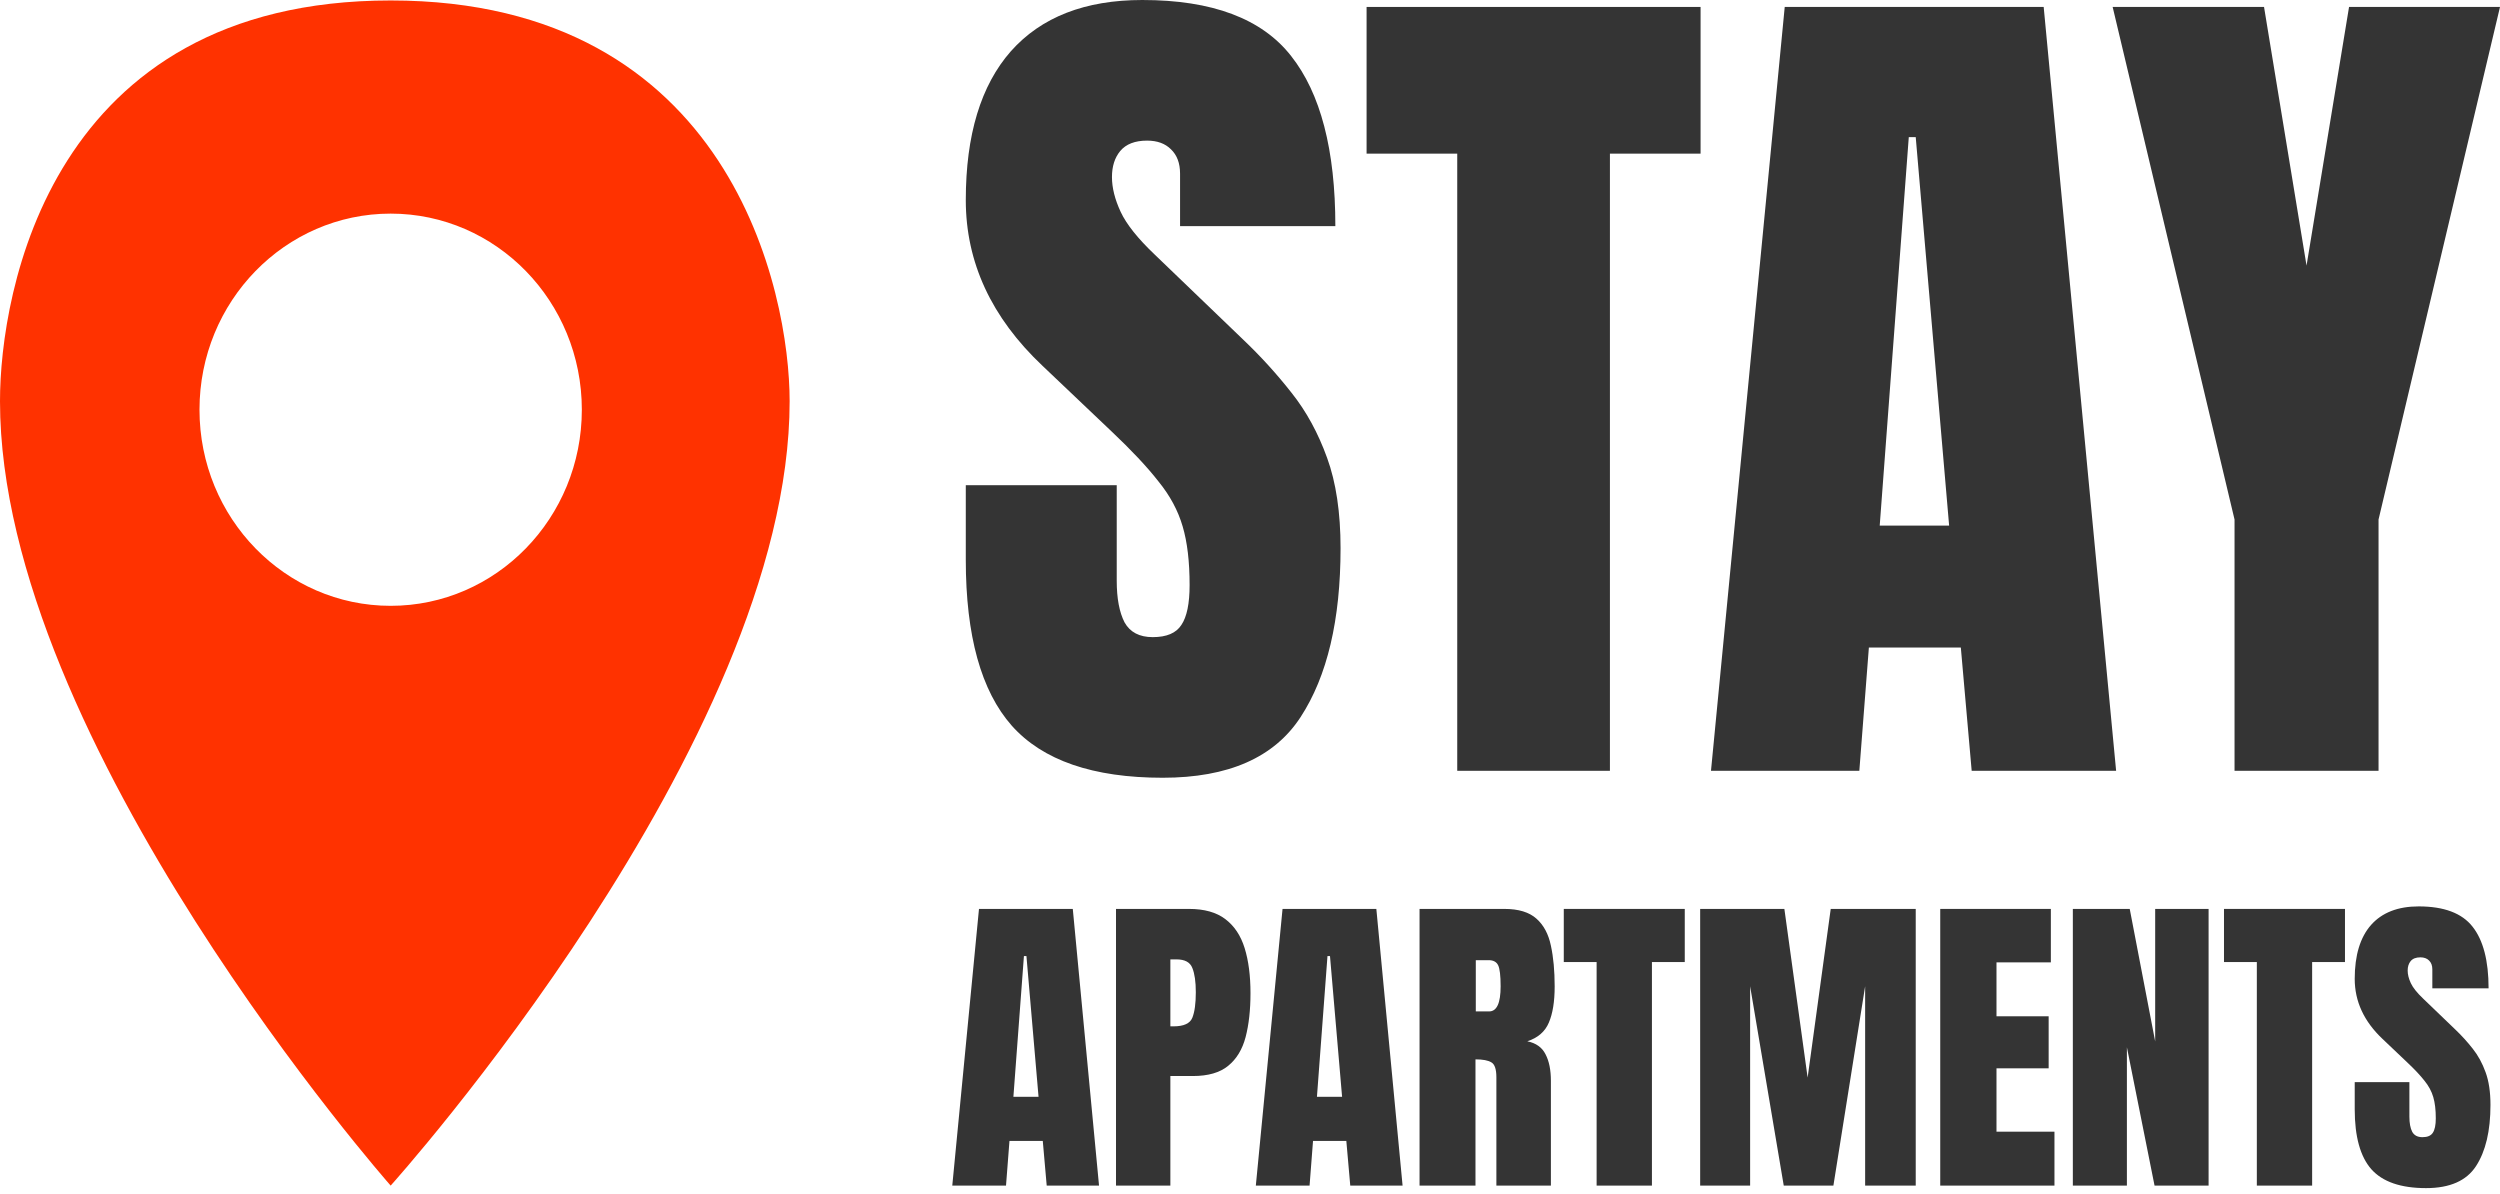 <?xml version="1.0" encoding="UTF-8"?> <svg xmlns="http://www.w3.org/2000/svg" width="400" height="191" viewBox="0 0 400 191" fill="none"> <path fill-rule="evenodd" clip-rule="evenodd" d="M62.506 189.697C62.506 189.697 126.342 118.759 126.342 64.191C126.342 46.862 117.033 0.074 62.506 0.074C7.98 0.074 0 46.862 0 64.191C0 118.759 62.506 189.697 62.506 189.697ZM62.506 96.932C79.4 96.932 93.094 82.884 93.094 65.555C93.094 48.227 79.4 34.179 62.506 34.179C45.613 34.179 31.918 48.227 31.918 65.555C31.918 82.884 45.613 96.932 62.506 96.932Z" fill="#FF3200"></path> <path d="M186.034 124.44C174.883 124.44 166.833 121.662 161.882 116.107C156.978 110.551 154.526 101.709 154.526 89.58V77.636H178.677V92.913C178.677 95.737 179.094 97.959 179.927 99.58C180.806 101.154 182.309 101.941 184.438 101.941C186.659 101.941 188.185 101.292 189.018 99.996C189.897 98.7 190.337 96.57 190.337 93.608C190.337 89.858 189.967 86.733 189.227 84.233C188.486 81.687 187.191 79.279 185.34 77.011C183.536 74.696 181.014 72.011 177.775 68.956L166.81 58.539C158.62 50.808 154.526 41.966 154.526 32.013C154.526 21.596 156.932 13.657 161.743 8.194C166.602 2.731 173.611 0 182.772 0C193.969 0 201.904 2.986 206.577 8.958C211.296 14.93 213.656 24.004 213.656 36.179H188.81V27.777C188.81 26.11 188.324 24.814 187.353 23.888C186.427 22.962 185.155 22.499 183.536 22.499C181.592 22.499 180.158 23.055 179.233 24.166C178.354 25.23 177.914 26.619 177.914 28.332C177.914 30.045 178.377 31.897 179.302 33.888C180.227 35.878 182.055 38.17 184.785 40.762L198.873 54.303C201.696 56.989 204.287 59.836 206.646 62.845C209.006 65.808 210.903 69.28 212.337 73.261C213.772 77.196 214.489 82.011 214.489 87.705C214.489 99.186 212.36 108.19 208.104 114.718C203.893 121.199 196.537 124.44 186.034 124.44Z" fill="#343434"></path> <path d="M233.158 123.329V24.582H218.653V1.111H272.092V24.582H257.587V123.329H233.158Z" fill="#343434"></path> <path d="M273.758 123.329L285.556 1.111H326.989L338.579 123.329H315.469L313.733 103.607H299.02L297.493 123.329H273.758ZM300.755 84.094H311.86L306.516 21.944H305.405L300.755 84.094Z" fill="#343434"></path> <path d="M357.526 123.329V83.122L338.024 1.111H362.245L369.047 42.498L375.848 1.111H400L380.567 83.122V123.329H357.526Z" fill="#343434"></path> <path d="M152.365 189.697L156.638 145.427H171.646L175.845 189.697H167.473L166.845 182.553H161.515L160.962 189.697H152.365ZM162.144 175.485H166.166L164.23 152.973H163.828L162.144 175.485Z" fill="#343434"></path> <path d="M178.56 189.697V145.427H190.249C192.696 145.427 194.632 145.972 196.056 147.062C197.498 148.152 198.528 149.703 199.148 151.715C199.768 153.727 200.078 156.125 200.078 158.909C200.078 161.592 199.819 163.931 199.299 165.927C198.78 167.905 197.85 169.44 196.509 170.53C195.185 171.62 193.299 172.165 190.853 172.165H187.258V189.697H178.56ZM187.258 164.216H187.76C189.403 164.216 190.408 163.755 190.777 162.833C191.146 161.91 191.33 160.552 191.33 158.758C191.33 157.081 191.146 155.79 190.777 154.884C190.425 153.962 189.579 153.501 188.238 153.501H187.258V164.216Z" fill="#343434"></path> <path d="M200.933 189.697L205.207 145.427H220.215L224.413 189.697H216.042L215.413 182.553H210.084L209.531 189.697H200.933ZM210.712 175.485H214.734L212.799 152.973H212.397L210.712 175.485Z" fill="#343434"></path> <path d="M227.128 189.697V145.427H240.703C242.965 145.427 244.675 145.946 245.831 146.986C246.988 148.009 247.759 149.451 248.144 151.313C248.546 153.157 248.747 155.329 248.747 157.827C248.747 160.242 248.437 162.17 247.817 163.613C247.214 165.055 246.066 166.052 244.373 166.606C245.764 166.891 246.736 167.587 247.289 168.693C247.859 169.783 248.144 171.2 248.144 172.944V189.697H239.421V172.366C239.421 171.075 239.153 170.278 238.616 169.976C238.097 169.658 237.251 169.498 236.077 169.498V189.697H227.128ZM236.128 161.827H238.264C239.488 161.827 240.1 160.493 240.1 157.827C240.1 156.1 239.966 154.968 239.697 154.432C239.429 153.895 238.926 153.627 238.189 153.627H236.128V161.827Z" fill="#343434"></path> <path d="M255.459 189.697V153.928H250.205V145.427H269.562V153.928H264.308V189.697H255.459Z" fill="#343434"></path> <path d="M272.026 189.697V145.427H285.5L289.221 172.416L292.916 145.427H306.517V189.697H298.422V157.802L293.344 189.697H285.4L280.02 157.802V189.697H272.026Z" fill="#343434"></path> <path d="M310.438 189.697V145.427H328.136V153.979H319.438V162.606H327.784V170.932H319.438V181.069H328.714V189.697H310.438Z" fill="#343434"></path> <path d="M331.655 189.697V145.427H340.756L344.828 166.631V145.427H353.375V189.697H344.728L340.303 167.562V189.697H331.655Z" fill="#343434"></path> <path d="M361.093 189.697V153.928H355.839V145.427H375.196V153.928H369.942V189.697H361.093Z" fill="#343434"></path> <path d="M388.168 190.099C384.129 190.099 381.213 189.093 379.419 187.081C377.643 185.068 376.755 181.865 376.755 177.472V173.146H385.503V178.679C385.503 179.702 385.654 180.507 385.956 181.094C386.274 181.664 386.819 181.949 387.59 181.949C388.394 181.949 388.947 181.715 389.249 181.245C389.567 180.776 389.726 180.004 389.726 178.931C389.726 177.573 389.592 176.441 389.324 175.535C389.056 174.613 388.587 173.741 387.916 172.919C387.263 172.081 386.349 171.108 385.176 170.001L381.204 166.228C378.238 163.428 376.755 160.225 376.755 156.62C376.755 152.847 377.626 149.971 379.369 147.992C381.129 146.014 383.668 145.024 386.986 145.024C391.042 145.024 393.916 146.106 395.609 148.269C397.318 150.432 398.173 153.719 398.173 158.129H389.173V155.086C389.173 154.482 388.997 154.012 388.645 153.677C388.31 153.342 387.849 153.174 387.263 153.174C386.559 153.174 386.039 153.375 385.704 153.778C385.386 154.163 385.226 154.666 385.226 155.287C385.226 155.907 385.394 156.578 385.729 157.299C386.064 158.02 386.726 158.85 387.715 159.789L392.818 164.694C393.841 165.667 394.779 166.698 395.634 167.788C396.489 168.861 397.176 170.119 397.695 171.561C398.215 172.986 398.475 174.73 398.475 176.793C398.475 180.952 397.704 184.213 396.162 186.578C394.637 188.925 391.972 190.099 388.168 190.099Z" fill="#343434"></path> </svg> 